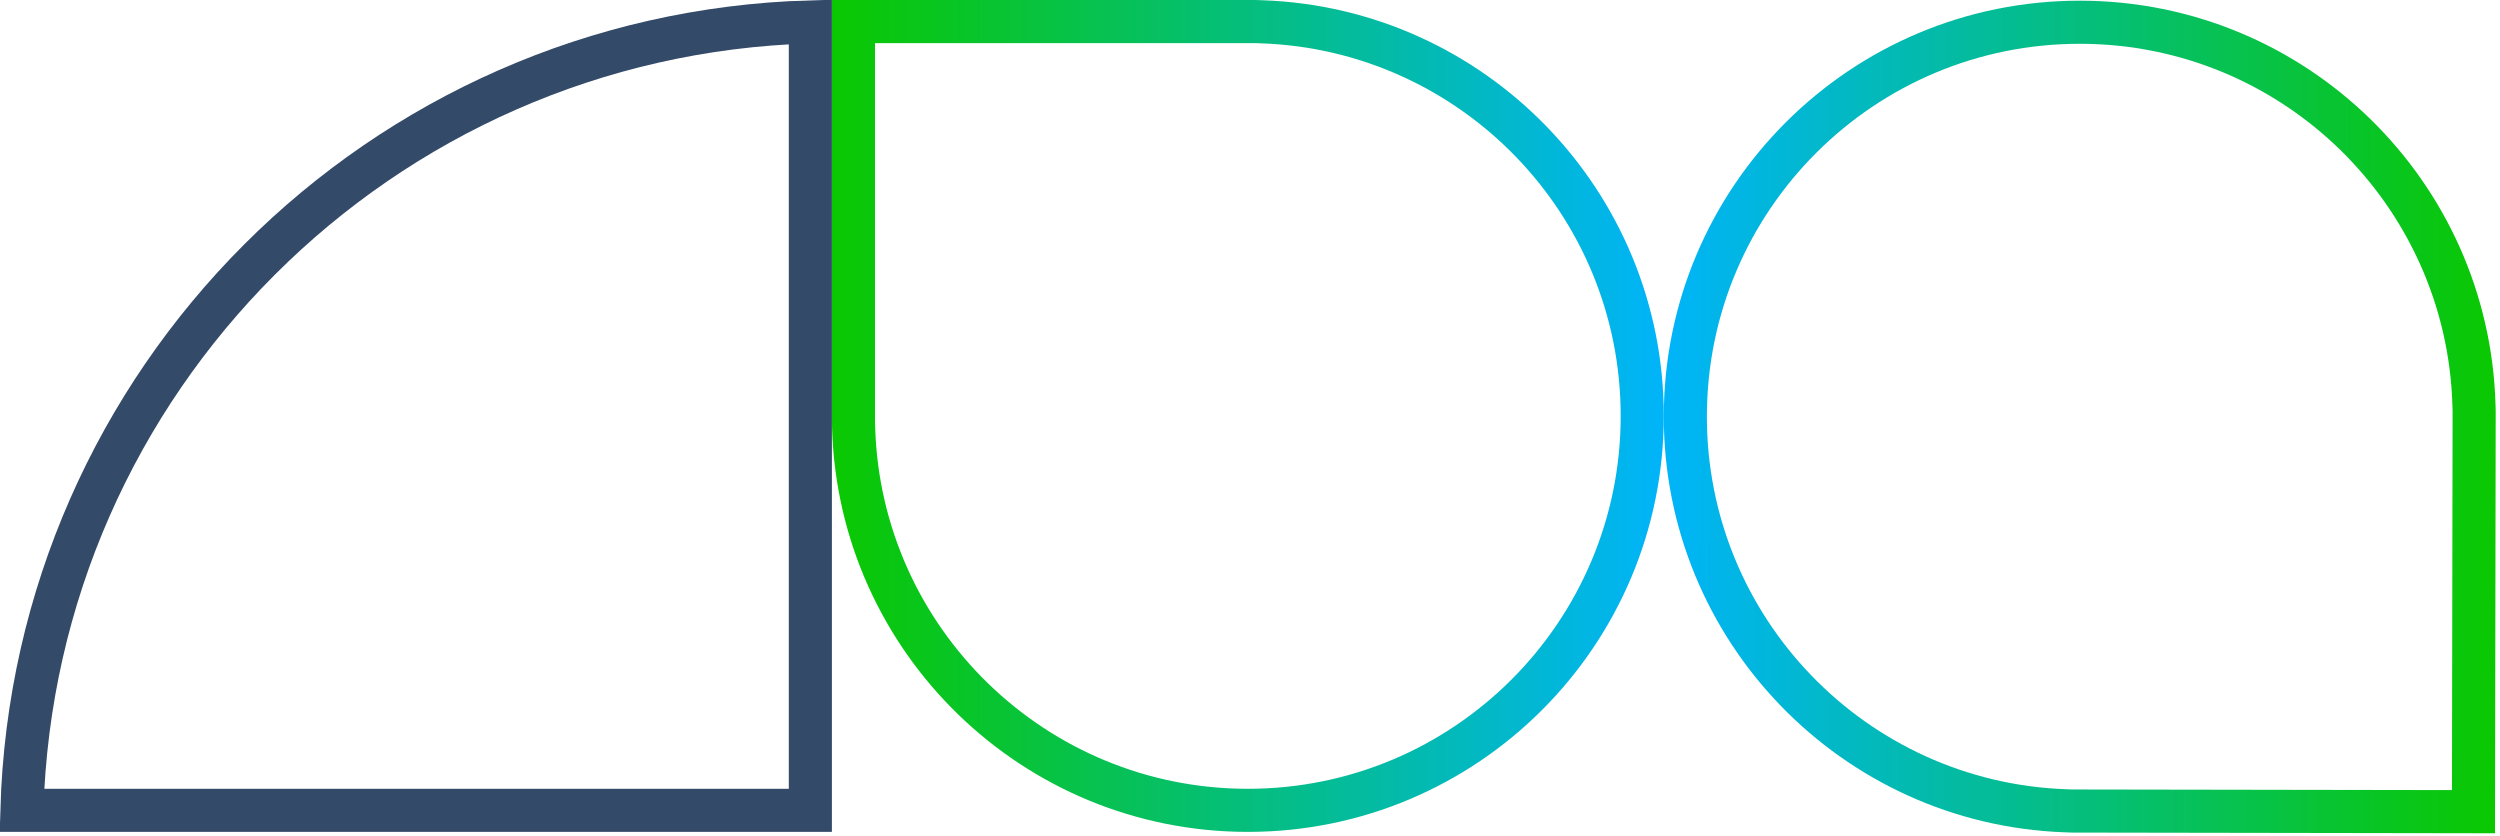 <?xml version="1.0" encoding="UTF-8"?> <svg xmlns="http://www.w3.org/2000/svg" width="580" height="194" viewBox="0 0 580 194" fill="none"><path d="M198.041 99.306L197.999 97.919V96.5L197.999 5L289.499 5H291.11L292.764 5.058C341.784 6.775 380.999 47.059 380.999 96.5C380.999 147.035 340.033 188 289.499 188C239.903 188 199.523 148.54 198.041 99.306Z" stroke="url(#paint0_linear_230_38)" stroke-width="10"></path><path d="M573.962 94.006L574.001 95.393L573.999 96.811L573.847 188.311L482.347 188.16L480.737 188.157L479.083 188.096C430.066 186.298 390.917 145.949 390.999 96.508C391.083 45.974 432.117 5.076 482.651 5.16C532.246 5.242 572.561 44.769 573.962 94.006Z" stroke="url(#paint1_linear_230_38)" stroke-width="10"></path><path d="M188 188L188 5.078C88.268 7.944 7.944 88.269 5.078 188L188 188Z" stroke="#344A69" stroke-width="10"></path><defs><linearGradient id="paint0_linear_230_38" x1="192.999" y1="96.5" x2="385.999" y2="96.5" gradientUnits="userSpaceOnUse"><stop stop-color="#0AC800"></stop><stop offset="1" stop-color="#00B4FA"></stop></linearGradient><linearGradient id="paint1_linear_230_38" x1="578.999" y1="96.82" x2="385.999" y2="96.5" gradientUnits="userSpaceOnUse"><stop stop-color="#0AC800"></stop><stop offset="1" stop-color="#00B4FA"></stop></linearGradient></defs></svg> 